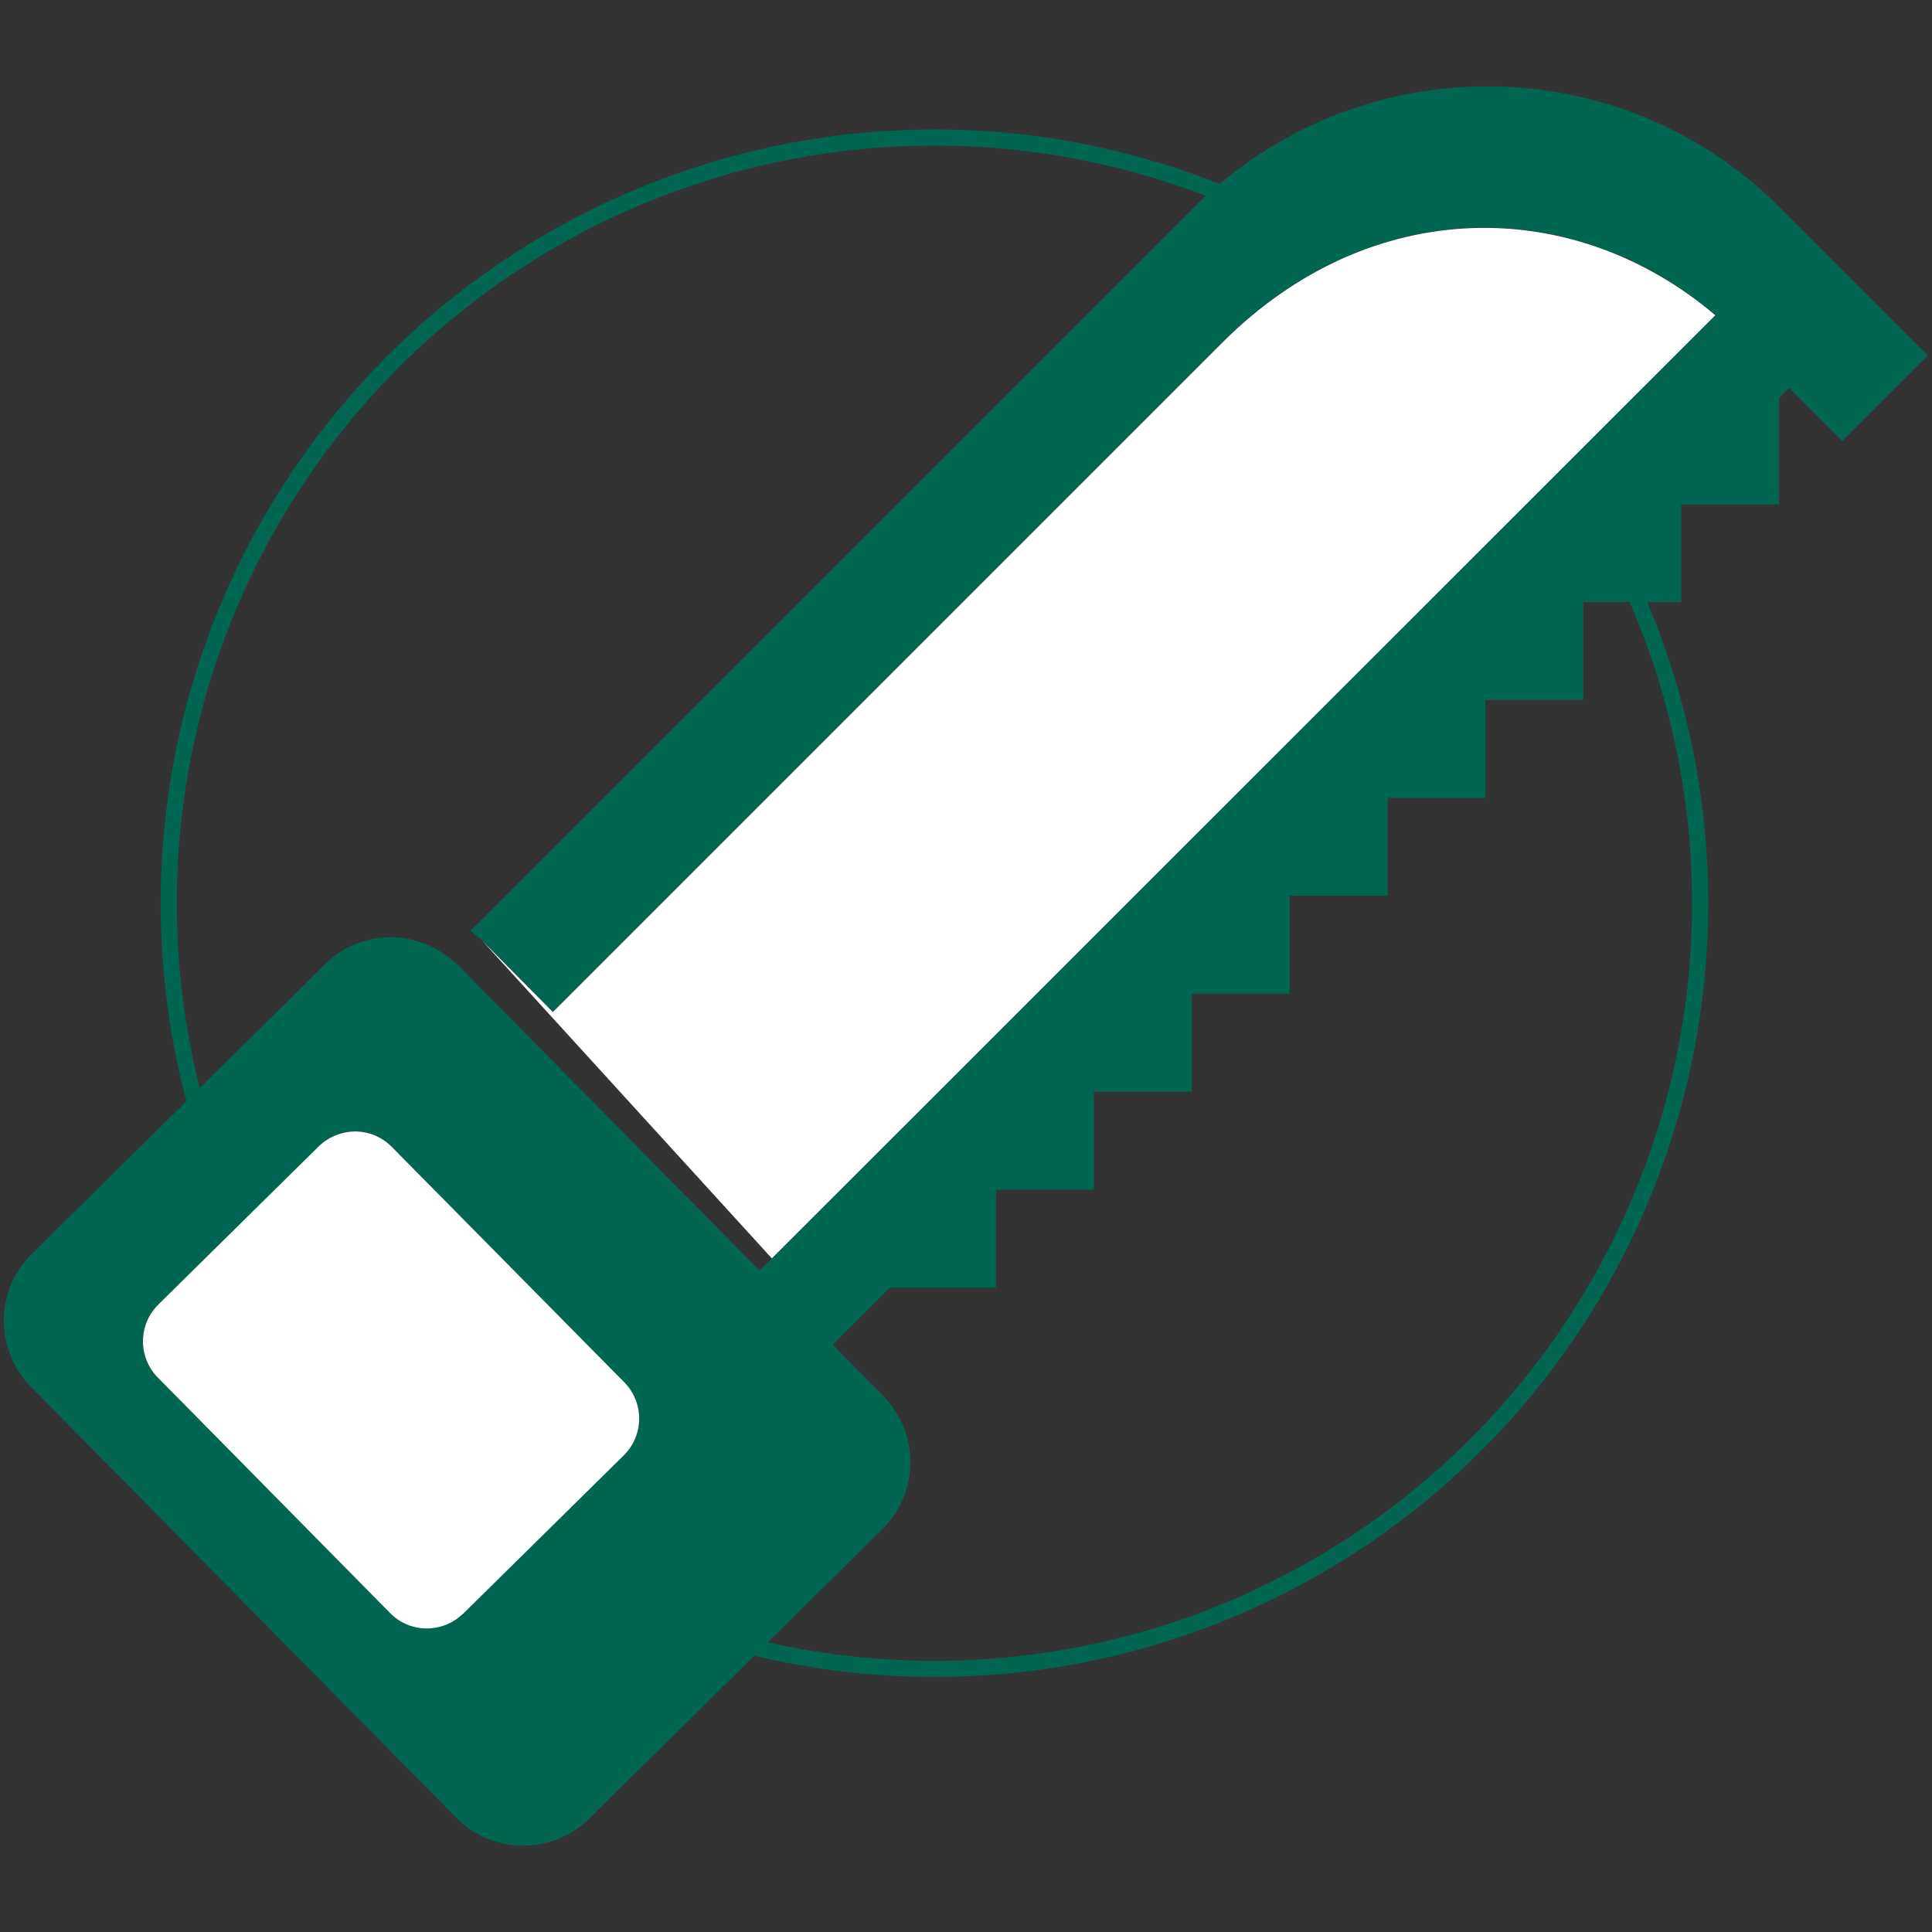 <?xml version="1.0" encoding="utf-8"?>
<!-- Generator: Adobe Illustrator 25.3.1, SVG Export Plug-In . SVG Version: 6.00 Build 0)  -->
<svg version="1.1" xmlns="http://www.w3.org/2000/svg" xmlns:xlink="http://www.w3.org/1999/xlink" x="0px" y="0px"
	 viewBox="0 0 60 60" style="enable-background:new 0 0 60 60;" xml:space="preserve">
<rect x="0" y="0" width="60" height="60" fill="#333333" stroke="none"/>
<style type="text/css">
	.st0{display:none;}
	.st1{display:inline;}
	.st2{fill:#006651;}
	.st3{fill:none;stroke:#006651;stroke-width:0.5;stroke-miterlimit:10;}
	.st4{fill:#FFFFFF;}
</style>
<g id="Capa_1" class="st0">
	<g class="st1">
		<path class="st2" d="M56.89,29.63l-2.31-2.31l0.01-0.01c1.92-1.92,1.92-5.04,0-6.96L39.16,4.93C37.23,3,34.12,3,32.2,4.93
			L29.73,7.4c-1.92,1.92-1.92,5.04,0,6.96l15.43,15.43c1.92,1.92,5.04,1.92,6.96,0l0.04-0.04l1.1,1.1l-5.04,5.04l-17.68-9.01
			c-0.66-0.34-1.46-0.21-1.99,0.32l-3.97,3.97c-2.12-1.1-4.8-0.76-6.58,1.02L4.26,45.92c-2.2,2.2-2.2,5.78,0,7.98
			c2.2,2.2,5.78,2.2,7.98,0l13.73-13.73c1.78-1.78,2.12-4.46,1.02-6.58l3.08-3.08l17.68,9.01c0.66,0.34,1.46,0.21,1.99-0.32
			l7.13-7.13c0.32-0.32,0.5-0.76,0.5-1.21C57.39,30.39,57.21,29.95,56.89,29.63z"/>
		<circle class="st3" cx="30.49" cy="32.74" r="23.78"/>
	</g>
</g>
<g id="Capa_2" class="st0">
	<g class="st1">
		<circle class="st3" cx="31.75" cy="30.08" r="23.78"/>
		<g>
			<path class="st2" d="M50.07,33.03l-0.06-0.07c-2.56-3.25-5.54-6.5-9.09-9.93c-0.54-0.52-2.98-2.76-3.09-2.87
				c-0.11-0.11-0.23-0.21-0.2-0.35c0.04-0.16,0.1-0.33,0.17-0.52c0.06-0.16,0.12-0.33,0.17-0.51c0.09-0.32,0.16-0.62,0.2-0.89
				l0-0.01c0.05-0.3,0.13-0.87-0.2-1.28c-0.12-0.14-0.33-0.32-0.72-0.35c-0.28-0.02-0.57,0.04-0.74,0.08l-0.02,0
				c-0.46,0.11-0.88,0.29-1.19,0.43c-0.18,0.09-0.36,0.17-0.54,0.27c-0.05,0.03-0.11,0.06-0.16,0.09c-0.14,0.08-0.2,0.16-0.38-0.02
				c-0.25-0.25-3.01-2.98-10.67-7.24c-1.23-0.68-2.51-1.32-3.8-1.9C18.5,7.42,17.1,6.87,15.48,6.3l-0.05-0.02
				c-0.19-0.07-0.39-0.13-0.61-0.14c-0.44-0.03-0.82,0.14-1.08,0.49c-0.21,0.29-0.28,0.65-0.2,1C13.62,8,13.86,8.31,14.2,8.48
				l0.86,0.45c3.41,1.77,6.75,4.12,10.2,7.18c1.19,1.05,2.25,2.06,3.26,3.08c0.48,0.48,0.95,0.97,1.42,1.45
				c0.04,0.04,0.39,0.43,0.39,0.43L5.67,46.37c-0.78,0.8-1.19,1.75-1.2,2.75c-0.01,0.96,0.37,1.91,1.03,2.62
				c0.65,0.69,1.53,1.11,2.48,1.18c0.12,0.01,0.24,0.01,0.36,0.01c1.08-0.03,2.12-0.53,2.84-1.38C11.4,51.3,32.53,26.3,33.72,24.9
				c2.77,3.3,5.35,6.84,7.67,10.51c0.46,0.72,1.26,2.06,1.3,2.13c0.15,0.28,0.33,0.59,0.59,0.83c0.2,0.18,0.44,0.29,0.69,0.31
				c0.39,0.03,0.73-0.16,0.95-0.31l4.92-3.27c0.59-0.44,0.64-0.93,0.64-0.93C50.54,33.63,50.25,33.25,50.07,33.03z"/>
		</g>
	</g>
</g>
<g id="Capa_3" class="st0">
	<g class="st1">
		<path class="st3" d="M50.8,30.5c0.1,0.89,0.15,1.79,0.15,2.7c0,13.13-10.65,23.78-23.78,23.78S3.4,46.34,3.4,33.2
			S14.04,9.42,27.18,9.42c4.59,0,8.88,1.3,12.52,3.56"/>
		<g>
			<g>
				<path class="st2" d="M16.89,48.72c0.66,0.66,1.74,0.66,2.4,0l19.16-19.16c0,0,0,0,0,0c-1.79-0.73-3.39-1.79-4.77-3.17
					c-1.24-1.24-2.23-2.68-2.94-4.27L11.72,41.15c-0.66,0.66-0.66,1.74,0,2.4L16.89,48.72z"/>
				<path class="st2" d="M34.54,25.54c1.42,1.42,3.08,2.45,4.85,3.08c1.44,0.52,2.96,0.78,4.48,0.78c1.86,0,3.73-0.39,5.45-1.18
					c0.8-0.36,0.99-1.42,0.37-2.04l-8.18-8.18c-0.99-0.99-0.99-2.61,0-3.6l8.17-8.17c0.63-0.63,0.43-1.69-0.37-2.05
					c-1.73-0.78-3.58-1.17-5.44-1.17c-3.38,0-6.75,1.29-9.33,3.86c-3.86,3.86-4.82,9.55-2.88,14.32
					C32.3,22.78,33.26,24.26,34.54,25.54z M35.54,21c-0.19,0-0.37-0.07-0.52-0.21c-0.28-0.28-0.28-0.75,0-1.03l1.48-1.48
					c0.28-0.28,0.75-0.28,1.03,0c0.28,0.28,0.28,0.75,0,1.03l-1.48,1.48C35.91,20.93,35.72,21,35.54,21z M37.54,23
					c-0.19,0-0.37-0.07-0.52-0.21c-0.28-0.28-0.28-0.75,0-1.03l1.48-1.48c0.28-0.28,0.75-0.28,1.03,0c0.28,0.28,0.28,0.75,0,1.03
					l-1.48,1.48C37.91,22.93,37.72,23,37.54,23z M39.02,24.79c-0.28-0.28-0.28-0.75,0-1.03l1.48-1.48c0.28-0.28,0.75-0.28,1.03,0
					c0.28,0.28,0.28,0.75,0,1.03l-1.48,1.48C39.91,24.93,39.72,25,39.53,25C39.35,25,39.16,24.93,39.02,24.79z"/>
				<path class="st2" d="M46.47,19.26l5.23,5.23c0.58,0.58,1.55,0.54,2.06-0.11c3.07-3.88,3.65-9.08,1.74-13.45
					c-0.39-0.89-1.56-1.11-2.25-0.42l-6.79,6.79C45.93,17.84,45.93,18.72,46.47,19.26z"/>
			</g>
		</g>
	</g>
</g>
<g id="Capa_4" class="st0">
	<g class="st1">
		<circle class="st3" cx="27.55" cy="32.4" r="23.78"/>
		<path class="st2" d="M55.67,10.77L50,16.44c-0.52,0.52-1.36,0.52-1.88,0l-4.52-4.52c-0.52-0.52-0.52-1.36,0-1.88l5.67-5.67
			c-3.59-1.23-7.73-0.41-10.6,2.46c-2.99,2.99-3.75,7.37-2.28,11.07L23.98,30.24c-3.37-1.21-7.28-0.47-9.98,2.23
			c-3.73,3.73-3.73,9.77,0,13.5c3.73,3.73,9.77,3.73,13.5,0c2.7-2.7,3.44-6.61,2.23-9.98l12.42-12.33c3.7,1.47,8.08,0.71,11.07-2.28
			C56.08,18.5,56.9,14.36,55.67,10.77z M24.5,42.97l-5.13,1.38l-3.76-3.76l1.38-5.13l5.13-1.38l3.76,3.76L24.5,42.97z"/>
	</g>
</g>
<g id="Capa_5" class="st0">
	<g class="st1">
		<path class="st3" d="M49.89,20.56c4.31,8.86,2.78,19.85-4.58,27.21c-9.29,9.29-24.34,9.29-33.63,0s-9.29-24.34,0-33.63
			s24.34-9.29,33.63,0c0.3,0.3,0.59,0.61,0.88,0.92"/>
		<polygon class="st2" points="11.17,41.6 18.95,49.38 20.63,47.71 16.69,43.78 17.54,42.93 21.47,46.87 22.32,46.02 19.53,43.23 
			20.37,42.38 23.16,45.17 24.01,44.33 21.22,41.54 22.06,40.69 24.85,43.48 25.7,42.64 22.91,39.85 23.75,39 26.55,41.79 
			27.39,40.95 23.46,37.01 24.31,36.17 28.24,40.1 29.08,39.25 26.29,36.46 27.14,35.62 29.93,38.41 30.78,37.56 27.98,34.77 
			28.83,33.92 31.62,36.72 32.47,35.87 29.68,33.08 30.52,32.23 33.31,35.02 34.16,34.18 30.23,30.24 31.07,29.4 35.01,33.33 
			35.85,32.49 33.06,29.69 33.91,28.85 36.7,31.64 37.54,30.79 34.75,28 35.6,27.16 38.39,29.95 39.23,29.1 36.44,26.31 
			37.29,25.47 40.08,28.26 40.93,27.41 36.99,23.48 37.84,22.63 41.77,26.56 42.62,25.72 39.83,22.93 40.67,22.08 43.46,24.87 
			44.31,24.03 41.52,21.24 42.36,20.39 45.16,23.18 46,22.34 43.21,19.54 44.06,18.7 46.85,21.49 47.69,20.64 43.76,16.71 
			44.61,15.86 48.54,19.8 49.39,18.95 46.59,16.16 47.44,15.31 50.23,18.11 51.08,17.26 48.29,14.47 49.13,13.62 51.92,16.41 
			52.77,15.57 49.98,12.78 50.82,11.93 53.61,14.72 55.29,13.05 47.5,5.27 		"/>
	</g>
</g>
<g id="Capa_6">
	<g>
		<circle class="st3" cx="29.02" cy="28.05" r="23.78"/>
		<g>
			<g>
				<g>
					<g>
						<path class="st2" d="M37.06,6.46L14.61,28.91c0.12,0.1,0.25,0.19,0.37,0.3l2.19,2.21l20.79-20.79
							c4.63-4.63,10.93-4.57,15.31-0.85L24.35,38.7l-0.38,0.38l-0.38,0.38l-7.18-7.27l-2.19-2.22c-0.1-0.1-0.22-0.19-0.33-0.27
							c-1.14-0.86-2.76-0.79-3.8,0.25l-9.11,9c0,0-0.01,0.01-0.01,0.01c-1.13,1.13-1.14,2.97-0.01,4.11l13.21,13.38
							c1.13,1.15,2.98,1.16,4.13,0.03l9.11-9c0,0,0.01-0.01,0.01-0.01c0.84-0.84,1.06-2.06,0.66-3.11
							c-0.13-0.34-0.33-0.65-0.59-0.94c-0.02-0.02-0.04-0.05-0.06-0.07l-1.57-1.59l0.38-0.38L26.62,41l1.01-1.01h3.3v-3.04h3.04
							V33.9h3.04v-3.04h3.04v-3.04h3.04v-3.04h3.04v-3.04h3.04l0-3.04l3.04,0l0-3.04l3.04,0v-3.3l0.31-0.31l1.65,1.65l2.66-2.66
							l-4.57-4.57C50.28,1.42,42.11,1.42,37.06,6.46z M12.13,50.11L4.9,42.78c-0.62-0.63-0.61-1.64,0.01-2.26L9.9,35.6
							c0.33-0.32,0.76-0.47,1.18-0.46c0.39,0.01,0.78,0.17,1.08,0.47l0.78,0.79l6.45,6.53c0.62,0.63,0.61,1.64-0.01,2.26l-3.52,3.47
							l-1.47,1.45c-0.02,0.02-0.04,0.03-0.06,0.05C13.7,50.73,12.73,50.71,12.13,50.11z"/>
					</g>
				</g>
				<path class="st4" d="M12.13,50.11L4.9,42.78c-0.62-0.63-0.61-1.64,0.01-2.26L9.9,35.6c0.33-0.32,0.76-0.47,1.18-0.46
					c0.39,0.01,0.78,0.17,1.08,0.47l0.78,0.79l6.45,6.53c0.62,0.63,0.61,1.64-0.01,2.26l-3.52,3.47l-1.47,1.45
					c-0.02,0.02-0.04,0.03-0.06,0.05C13.7,50.73,12.73,50.71,12.13,50.11z"/>
			</g>
			<path class="st4" d="M14.98,29.22l2.19,2.21l20.79-20.79c4.63-4.63,10.93-4.57,15.31-0.85L24.35,38.7l-0.38,0.38"/>
		</g>
	</g>
</g>
</svg>
